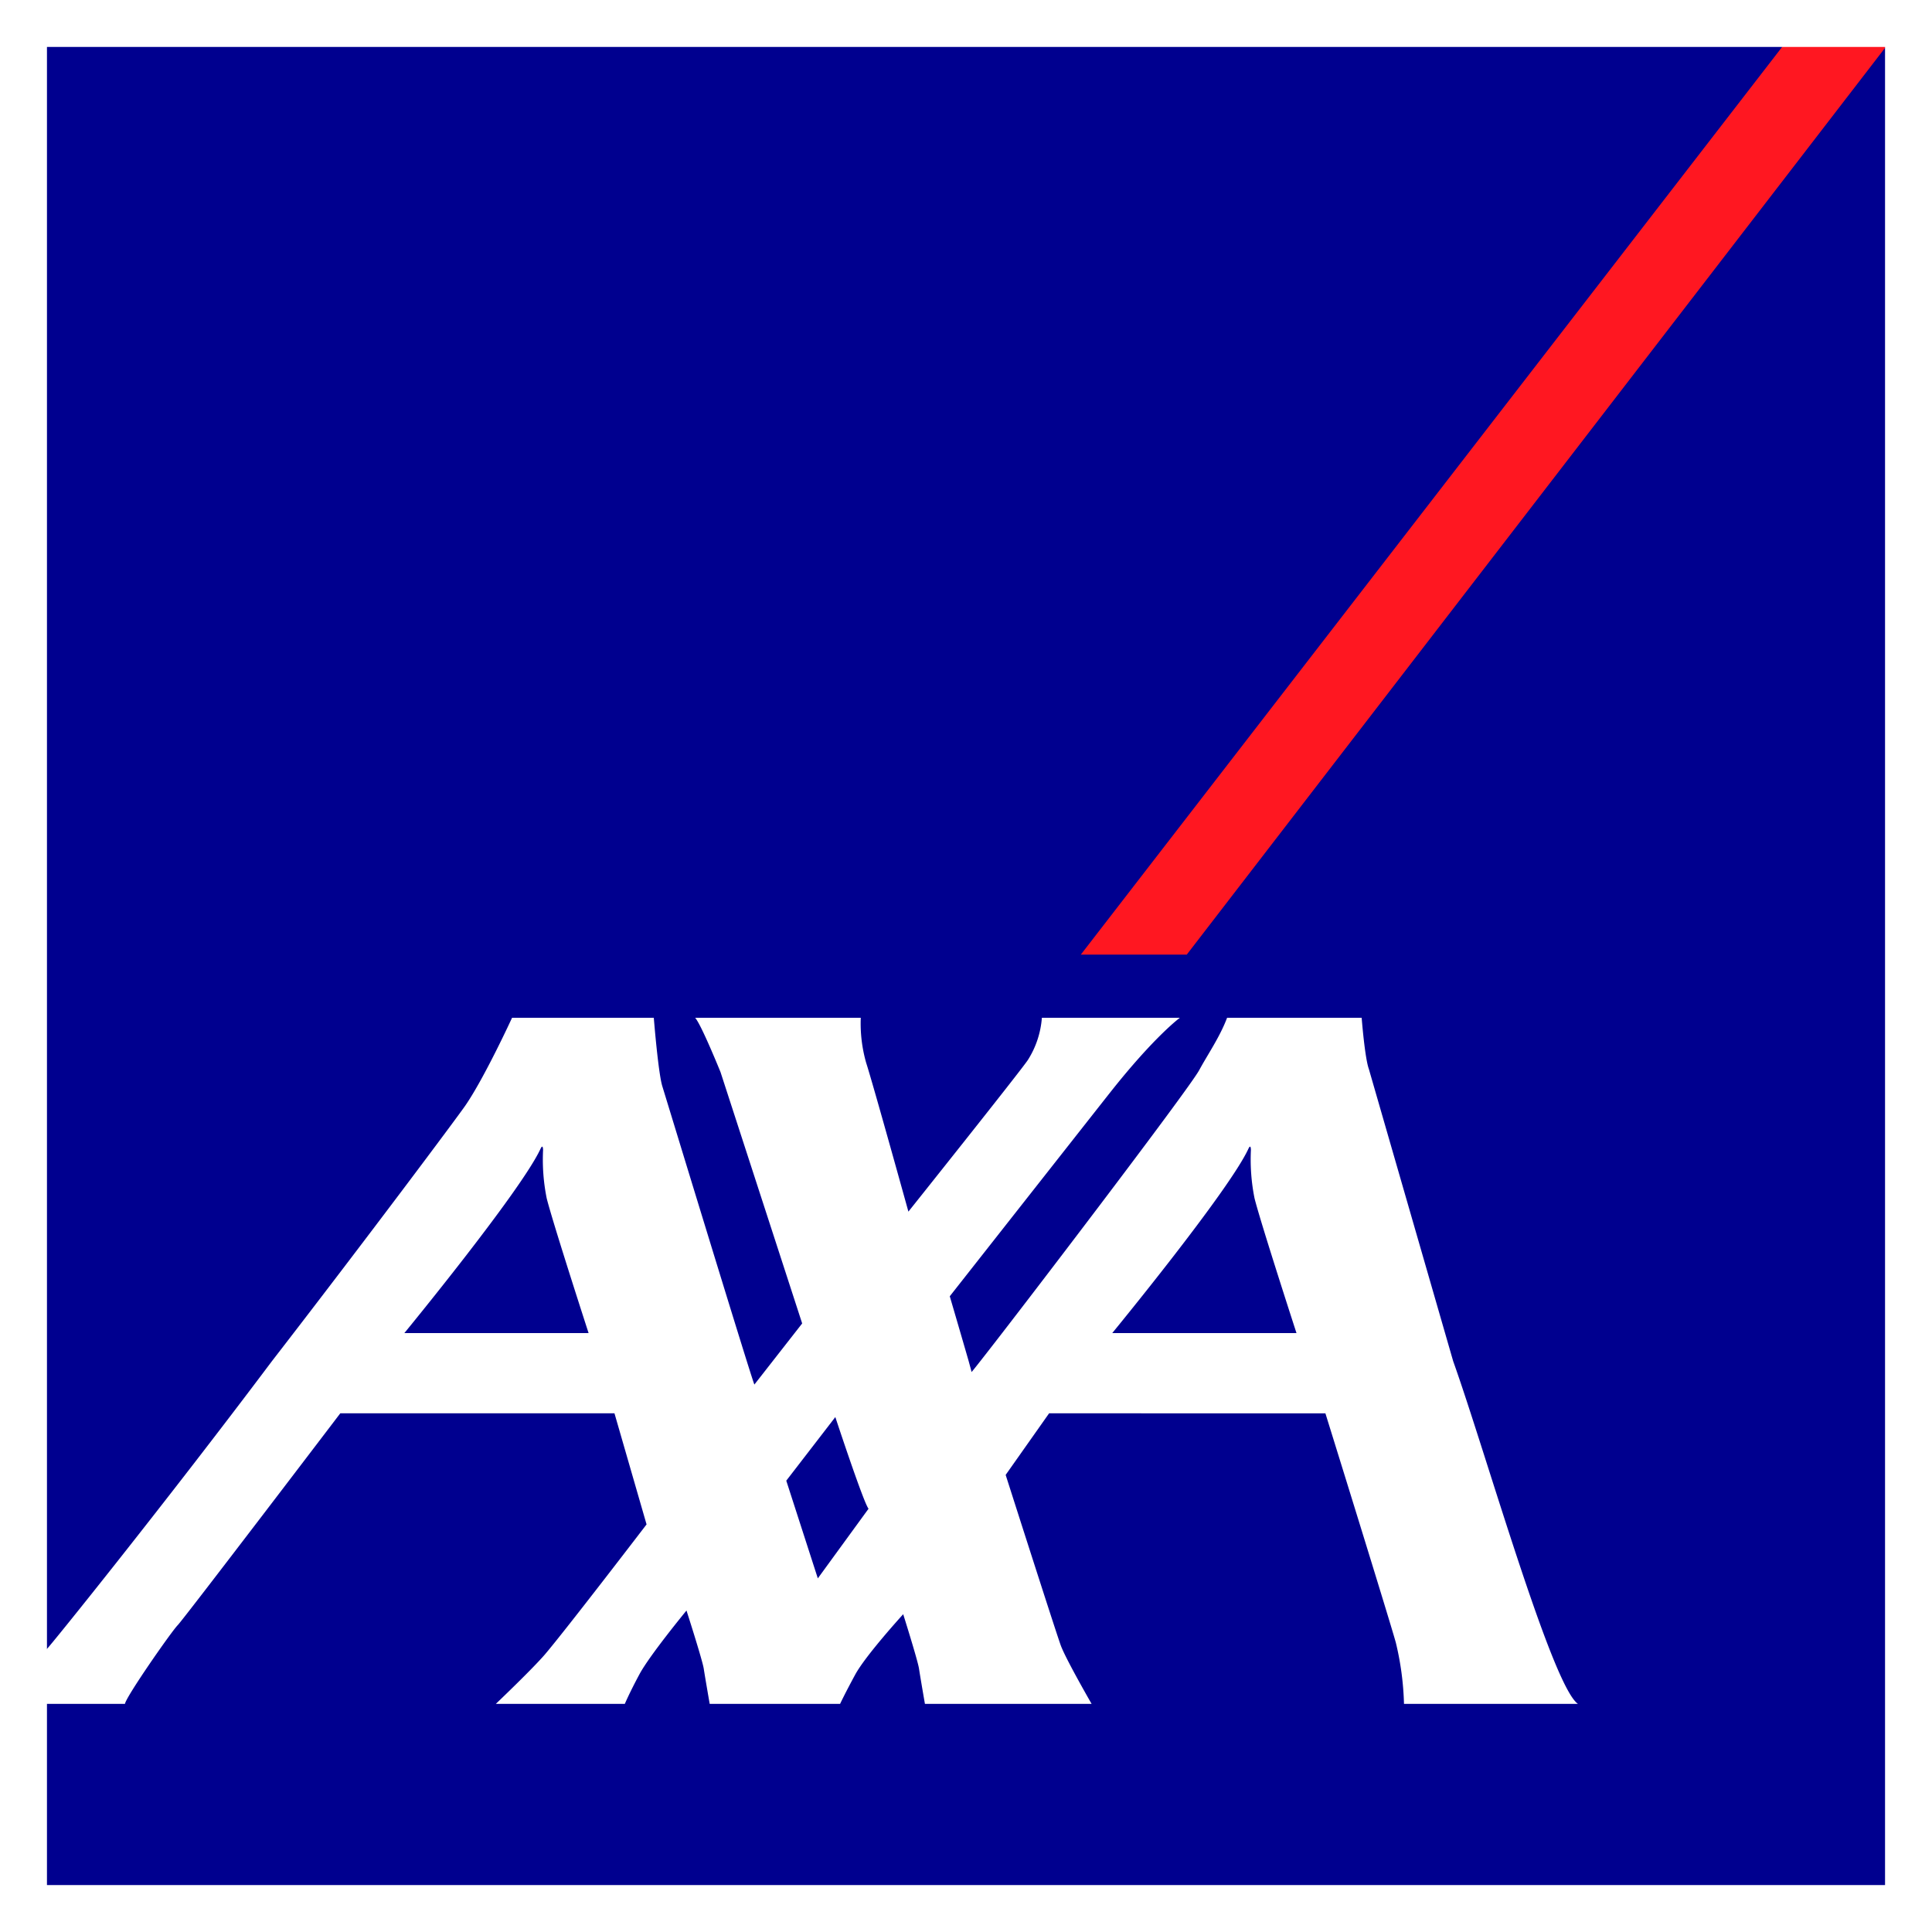 <svg clip-rule="evenodd" fill-rule="evenodd" stroke-linecap="round" stroke-linejoin="round" stroke-miterlimit="1.5" viewBox="0 0 288 288" xmlns="http://www.w3.org/2000/svg"><rect x="0" y="0" width="288" height="288" fill="#333333" stroke="none"/><clipPath id="a"><path d="M0 0h68v68H0z"/></clipPath><g clip-path="url(#a)" fill-rule="nonzero" transform="translate(6.5 6.5) scale(4.044)"><path d="M.001.001H68V68H.001z" fill="#00008f"/><path d="M38.233 33.582h3.905L68 0h-3.82z" fill="#ff1721"/><path d="M51.959 48.568c1.185 3.316 3.627 11.945 4.598 12.632h-6.411a10.74 10.74 0 00-.302-2.263c-.276-.986-2.595-8.447-2.595-8.447H37.064l-1.601 2.27s1.923 6.02 2.043 6.316c.207.531 1.125 2.124 1.125 2.124h-6.144s-.16-.919-.219-1.302c-.048-.309-.582-2.003-.582-2.003s-1.393 1.526-1.773 2.234c-.383.706-.553 1.071-.553 1.071h-4.807s-.16-.919-.22-1.302c-.047-.309-.635-2.139-.635-2.139s-1.346 1.634-1.729 2.34c-.38.708-.544 1.101-.544 1.101H16.67s1.344-1.279 1.814-1.828c.791-.931 3.742-4.787 3.742-4.787l-1.183-4.095H10.936s-5.763 7.572-5.991 7.807c-.229.23-1.909 2.641-1.946 2.903H0v-1.906c.037-.041.077-.079.118-.115.093-.068 4.369-5.377 8.298-10.611 3.53-4.565 6.843-9.004 7.133-9.427.704-1.023 1.719-3.231 1.719-3.231h5.225s.162 2.031.314 2.524c.136.436 3.319 10.882 3.394 10.995l1.761-2.252-3.009-9.263s-.705-1.743-.935-2.004h6.104a5.286 5.286 0 00.199 1.66c.248.764 1.557 5.485 1.557 5.485s4.163-5.218 4.406-5.593c.296-.467.472-1 .514-1.552h5.086s-.931.681-2.563 2.745c-.548.694-5.918 7.52-5.918 7.52s.468 1.597.697 2.393c.062.228.105.383.105.399 0 .007.118-.138.322-.399 1.386-1.756 7.689-10.021 8.071-10.729.308-.571.761-1.221 1.027-1.929h4.961s.115 1.482.266 1.892zm-7.551-7.824c-.728 1.568-5.016 6.788-5.016 6.788h6.791s-1.317-4.054-1.546-4.967a7.253 7.253 0 01-.134-1.776c0-.083-.015-.218-.095-.045zm-26.093 0c-.729 1.568-5.017 6.788-5.017 6.788h6.791s-1.315-4.054-1.544-4.967a7.204 7.204 0 01-.134-1.776c0-.083-.017-.218-.096-.045zm10.224 15.83l1.87-2.568c-.173-.185-1.225-3.378-1.225-3.378l-1.808 2.345z" fill="#fff"/></g><path d="M0 0h288v288H0z" fill="none" stroke="#fff" stroke-width="14"/></svg>